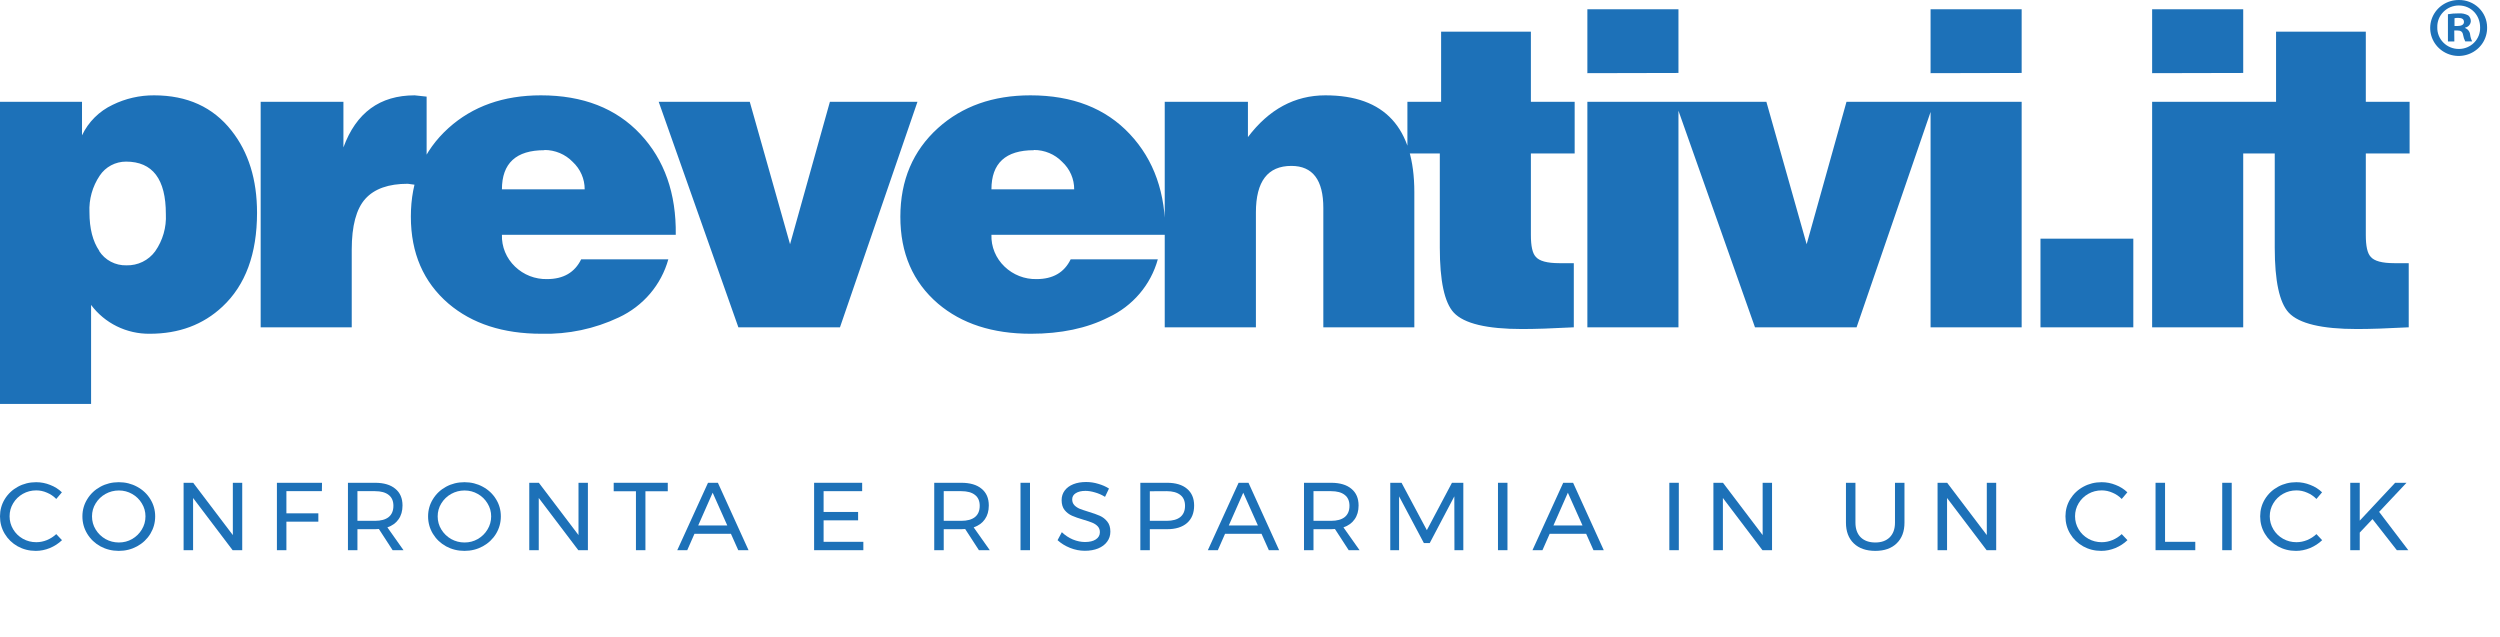 <svg viewBox="0 0 157 40" fill="none" xmlns="http://www.w3.org/2000/svg">
    <path d="M0 25.365H5.72V19.149C6.143 19.717 6.698 20.178 7.339 20.493C7.98 20.808 8.688 20.968 9.404 20.96C11.238 20.96 12.759 20.392 13.969 19.257C15.416 17.906 16.14 15.942 16.142 13.365C16.142 11.275 15.607 9.555 14.538 8.203C13.378 6.726 11.757 5.987 9.674 5.987C8.772 5.982 7.882 6.186 7.075 6.582C6.227 6.982 5.546 7.661 5.15 8.5V6.392H0V25.365ZM6.237 15.757C5.824 15.155 5.618 14.346 5.618 13.338C5.578 12.52 5.804 11.711 6.264 11.027C6.443 10.758 6.687 10.536 6.976 10.382C7.264 10.229 7.586 10.149 7.914 10.149C9.584 10.149 10.418 11.248 10.416 13.446C10.459 14.277 10.223 15.099 9.743 15.784C9.538 16.064 9.267 16.291 8.953 16.444C8.639 16.597 8.292 16.672 7.942 16.663C7.6 16.672 7.261 16.594 6.96 16.435C6.658 16.276 6.404 16.042 6.223 15.757H6.237ZM22.089 20.555V15.676C22.089 14.181 22.374 13.118 22.942 12.487C23.51 11.856 24.399 11.541 25.609 11.541L26.792 11.703V6.068L26.041 5.987C23.856 5.987 22.364 7.077 21.567 9.257V6.392H16.37V20.555H22.089ZM34.189 9.419C34.52 9.418 34.848 9.484 35.153 9.611C35.458 9.739 35.734 9.927 35.962 10.163C36.202 10.384 36.393 10.653 36.523 10.95C36.654 11.248 36.72 11.569 36.718 11.892H31.521C31.521 10.251 32.41 9.431 34.189 9.433V9.419ZM40.211 8.419C38.687 6.798 36.607 5.987 33.969 5.987C31.62 5.987 29.686 6.672 28.166 8.041C26.588 9.466 25.8 11.322 25.802 13.609C25.803 15.895 26.592 17.715 28.166 19.068C29.651 20.329 31.595 20.96 33.996 20.96C35.679 21.004 37.347 20.652 38.863 19.933C39.618 19.581 40.287 19.073 40.824 18.443C41.36 17.813 41.751 17.077 41.971 16.284H36.498C36.093 17.113 35.378 17.527 34.354 17.527C33.983 17.535 33.614 17.469 33.269 17.335C32.925 17.2 32.611 16.999 32.346 16.744C32.074 16.485 31.86 16.174 31.718 15.83C31.576 15.485 31.509 15.115 31.521 14.744H42.438C42.473 12.149 41.73 10.041 40.211 8.419ZM52.75 20.555L57.617 6.392H52.118L49.615 15.338L47.085 6.392H41.366L46.37 20.555H52.75ZM64.929 9.419C65.261 9.418 65.589 9.483 65.894 9.611C66.199 9.738 66.474 9.926 66.703 10.163C66.943 10.384 67.135 10.652 67.265 10.95C67.395 11.247 67.461 11.568 67.459 11.892H62.262C62.262 10.251 63.151 9.431 64.929 9.433V9.419ZM70.951 8.419C69.431 6.798 67.351 5.987 64.709 5.987C62.362 5.987 60.428 6.672 58.907 8.041C57.332 9.466 56.544 11.322 56.542 13.609C56.54 15.895 57.328 17.715 58.907 19.068C60.392 20.329 62.335 20.96 64.737 20.96C66.627 20.96 68.249 20.618 69.604 19.933C70.359 19.582 71.029 19.074 71.565 18.444C72.102 17.814 72.493 17.077 72.711 16.284H67.239C66.837 17.113 66.123 17.527 65.097 17.527C64.725 17.535 64.356 17.47 64.011 17.335C63.666 17.2 63.352 16.999 63.087 16.744C62.815 16.485 62.601 16.174 62.459 15.83C62.316 15.485 62.249 15.115 62.262 14.744H73.178C73.217 12.149 72.475 10.041 70.951 8.419ZM78.871 20.555V13.338C78.871 11.392 79.613 10.419 81.098 10.419C82.438 10.419 83.107 11.302 83.105 13.068V20.555H88.82V12.068C88.82 8.014 86.959 5.987 83.237 5.987C81.313 5.987 79.69 6.861 78.37 8.609V6.392H73.145V20.555H78.871ZM97.927 16.527C97.157 16.527 96.662 16.392 96.442 16.122C96.24 15.906 96.14 15.455 96.14 14.771V9.636H98.889V6.392H96.14V1.987H90.502V6.392H88.385V9.636H90.42V15.555C90.42 17.645 90.713 19.005 91.3 19.636C91.943 20.32 93.373 20.663 95.59 20.663C96.398 20.663 97.48 20.627 98.835 20.555V16.527H97.927ZM105.407 6.392H99.687V20.555H105.407V6.392ZM105.407 4.582V0.582H99.687V4.595L105.407 4.582ZM116.593 20.555L121.46 6.392H115.96L113.458 15.338L110.928 6.392H105.209L110.213 20.555H116.593ZM126.96 6.392H121.24V20.555H126.96V6.392ZM126.96 4.582V0.582H121.24V4.595L126.96 4.582ZM133.972 14.987H128.142V20.555H133.972V14.987ZM140.874 6.392H135.154V20.555H140.874V6.392ZM140.874 4.582V0.582H135.154V4.595L140.874 4.582ZM150.361 16.527C149.591 16.527 149.096 16.392 148.876 16.122C148.672 15.906 148.573 15.454 148.573 14.771V9.636H151.323V6.392H148.573V1.987H142.936V6.392H140.819V9.636H142.854V15.555C142.854 17.645 143.147 19.005 143.734 19.636C144.374 20.32 145.803 20.663 148.023 20.663C148.828 20.663 149.91 20.627 151.268 20.555V16.527H150.361Z" fill="#1D71B8"/>
    <path d="M156.19 1.709C156.199 2.059 156.103 2.403 155.912 2.699C155.721 2.994 155.445 3.226 155.119 3.366C154.793 3.507 154.432 3.548 154.082 3.485C153.732 3.422 153.409 3.258 153.154 3.013C152.899 2.769 152.725 2.455 152.653 2.113C152.581 1.77 152.614 1.415 152.749 1.091C152.884 0.767 153.114 0.491 153.41 0.296C153.706 0.102 154.054 -0.001 154.41 0C154.641 -0.004 154.871 0.037 155.087 0.121C155.302 0.205 155.498 0.33 155.663 0.489C155.829 0.648 155.961 0.838 156.051 1.047C156.142 1.257 156.189 1.482 156.19 1.709ZM153.062 1.709C153.056 1.888 153.087 2.066 153.153 2.232C153.22 2.399 153.319 2.55 153.447 2.678C153.574 2.806 153.727 2.907 153.895 2.975C154.063 3.043 154.243 3.077 154.425 3.074C154.604 3.074 154.78 3.038 154.944 2.969C155.108 2.9 155.256 2.799 155.38 2.673C155.503 2.546 155.6 2.397 155.664 2.233C155.727 2.07 155.757 1.895 155.751 1.72C155.751 0.959 155.189 0.344 154.415 0.344C154.234 0.344 154.055 0.379 153.888 0.448C153.722 0.517 153.571 0.618 153.445 0.746C153.318 0.873 153.22 1.024 153.154 1.189C153.088 1.355 153.057 1.532 153.062 1.709ZM154.133 2.602H153.73V0.893C153.95 0.855 154.174 0.838 154.398 0.841C154.608 0.824 154.819 0.868 155.004 0.966C155.058 1.013 155.1 1.07 155.129 1.135C155.157 1.2 155.17 1.27 155.167 1.34C155.16 1.436 155.12 1.526 155.055 1.598C154.99 1.67 154.903 1.718 154.807 1.736V1.757C154.893 1.791 154.969 1.848 155.025 1.922C155.081 1.995 155.116 2.082 155.125 2.174C155.142 2.322 155.185 2.467 155.252 2.601H154.817C154.751 2.47 154.704 2.329 154.68 2.184C154.648 1.997 154.542 1.913 154.319 1.913H154.128L154.133 2.602ZM154.143 1.633H154.334C154.557 1.633 154.737 1.56 154.737 1.383C154.737 1.206 154.621 1.123 154.366 1.123C154.291 1.121 154.217 1.128 154.143 1.144V1.633Z" fill="#1D71B8"/>
    <path d="M3.533 31.335C3.367 31.165 3.175 31.034 2.955 30.942C2.736 30.845 2.51 30.796 2.279 30.796C1.972 30.796 1.691 30.869 1.434 31.014C1.178 31.159 0.975 31.357 0.826 31.607C0.677 31.853 0.602 32.125 0.602 32.423C0.602 32.718 0.677 32.99 0.826 33.24C0.975 33.49 1.178 33.687 1.434 33.833C1.691 33.978 1.972 34.05 2.279 34.05C2.506 34.05 2.73 34.006 2.949 33.917C3.168 33.825 3.363 33.7 3.533 33.542L3.893 33.923C3.673 34.133 3.419 34.298 3.129 34.419C2.839 34.536 2.546 34.595 2.247 34.595C1.834 34.595 1.455 34.5 1.111 34.31C0.768 34.117 0.497 33.855 0.298 33.524C0.099 33.194 0 32.829 0 32.429C0 32.034 0.099 31.673 0.298 31.347C0.501 31.016 0.776 30.756 1.124 30.567C1.471 30.377 1.854 30.282 2.272 30.282C2.574 30.282 2.866 30.339 3.148 30.452C3.433 30.561 3.68 30.716 3.887 30.917L3.533 31.335Z" fill="#1D71B8"/>
    <path d="M7.46 30.282C7.878 30.282 8.261 30.377 8.609 30.567C8.961 30.756 9.238 31.016 9.441 31.347C9.643 31.673 9.745 32.034 9.745 32.429C9.745 32.825 9.643 33.189 9.441 33.524C9.238 33.855 8.961 34.117 8.609 34.31C8.261 34.5 7.878 34.595 7.46 34.595C7.042 34.595 6.657 34.5 6.305 34.31C5.958 34.117 5.682 33.855 5.48 33.524C5.277 33.189 5.175 32.825 5.175 32.429C5.175 32.034 5.277 31.673 5.48 31.347C5.682 31.016 5.958 30.756 6.305 30.567C6.653 30.377 7.038 30.282 7.46 30.282ZM7.466 30.802C7.164 30.802 6.883 30.875 6.622 31.02C6.365 31.165 6.16 31.363 6.007 31.613C5.854 31.859 5.778 32.131 5.778 32.429C5.778 32.728 5.854 33.002 6.007 33.252C6.16 33.502 6.365 33.702 6.622 33.851C6.883 33.996 7.164 34.068 7.466 34.068C7.769 34.068 8.046 33.996 8.298 33.851C8.555 33.702 8.758 33.502 8.907 33.252C9.06 33.002 9.136 32.728 9.136 32.429C9.136 32.131 9.06 31.859 8.907 31.613C8.758 31.363 8.555 31.165 8.298 31.02C8.046 30.875 7.769 30.802 7.466 30.802Z" fill="#1D71B8"/>
    <path d="M14.622 30.319H15.212V34.552H14.609L12.126 31.274V34.552H11.53V30.319H12.132L14.622 33.603V30.319Z" fill="#1D71B8"/>
    <path d="M17.39 30.319H20.222L20.215 30.845H17.986V32.236H19.992V32.762H17.986V34.552H17.39V30.319Z" fill="#1D71B8"/>
    <path d="M24.657 34.552L23.794 33.222C23.694 33.23 23.614 33.234 23.552 33.234H22.447V34.552H21.851V30.319H23.552C24.102 30.319 24.526 30.444 24.824 30.694C25.127 30.94 25.278 31.29 25.278 31.746C25.278 32.089 25.195 32.377 25.029 32.611C24.868 32.845 24.634 33.014 24.328 33.119L25.34 34.552H24.657ZM23.552 32.708C23.924 32.708 24.21 32.629 24.408 32.472C24.607 32.31 24.706 32.075 24.706 31.764C24.706 31.462 24.607 31.234 24.408 31.081C24.21 30.923 23.924 30.845 23.552 30.845H22.447V32.708H23.552Z" fill="#1D71B8"/>
    <path d="M29.168 30.282C29.586 30.282 29.969 30.377 30.317 30.567C30.669 30.756 30.946 31.016 31.149 31.347C31.352 31.673 31.453 32.034 31.453 32.429C31.453 32.825 31.352 33.189 31.149 33.524C30.946 33.855 30.669 34.117 30.317 34.31C29.969 34.5 29.586 34.595 29.168 34.595C28.75 34.595 28.365 34.5 28.013 34.31C27.666 34.117 27.39 33.855 27.188 33.524C26.985 33.189 26.884 32.825 26.884 32.429C26.884 32.034 26.985 31.673 27.188 31.347C27.39 31.016 27.666 30.756 28.013 30.567C28.361 30.377 28.746 30.282 29.168 30.282ZM29.174 30.802C28.872 30.802 28.591 30.875 28.33 31.02C28.073 31.165 27.869 31.363 27.715 31.613C27.562 31.859 27.486 32.131 27.486 32.429C27.486 32.728 27.562 33.002 27.715 33.252C27.869 33.502 28.073 33.702 28.33 33.851C28.591 33.996 28.872 34.068 29.174 34.068C29.477 34.068 29.754 33.996 30.006 33.851C30.263 33.702 30.466 33.502 30.615 33.252C30.768 33.002 30.845 32.728 30.845 32.429C30.845 32.131 30.768 31.859 30.615 31.613C30.466 31.363 30.263 31.165 30.006 31.02C29.754 30.875 29.477 30.802 29.174 30.802Z" fill="#1D71B8"/>
    <path d="M36.33 30.319H36.92V34.552H36.318L33.834 31.274V34.552H33.238V30.319H33.84L36.33 33.603V30.319Z" fill="#1D71B8"/>
    <path d="M38.54 30.319H41.936V30.851H40.533V34.552H39.937V30.851H38.54V30.319Z" fill="#1D71B8"/>
    <path d="M46.362 34.552L45.903 33.524H43.612L43.159 34.552H42.532L44.463 30.319H45.084L47.008 34.552H46.362ZM43.848 32.998H45.673L44.755 30.942L43.848 32.998Z" fill="#1D71B8"/>
    <path d="M51.126 30.319H54.144V30.845H51.722V32.151H53.889V32.677H51.722V34.026H54.218V34.552H51.126V30.319Z" fill="#1D71B8"/>
    <path d="M61.476 34.552L60.613 33.222C60.514 33.23 60.433 33.234 60.371 33.234H59.266V34.552H58.67V30.319H60.371C60.922 30.319 61.346 30.444 61.644 30.694C61.946 30.94 62.097 31.29 62.097 31.746C62.097 32.089 62.014 32.377 61.849 32.611C61.687 32.845 61.453 33.014 61.147 33.119L62.159 34.552H61.476ZM60.371 32.708C60.744 32.708 61.029 32.629 61.228 32.472C61.427 32.31 61.526 32.075 61.526 31.764C61.526 31.462 61.427 31.234 61.228 31.081C61.029 30.923 60.744 30.845 60.371 30.845H59.266V32.708H60.371Z" fill="#1D71B8"/>
    <path d="M64.088 30.319H64.684V34.552H64.088V30.319Z" fill="#1D71B8"/>
    <path d="M69.396 31.202C69.193 31.077 68.982 30.984 68.762 30.923C68.547 30.859 68.348 30.827 68.166 30.827C67.914 30.827 67.711 30.875 67.558 30.972C67.409 31.065 67.334 31.194 67.334 31.359C67.334 31.508 67.38 31.631 67.471 31.728C67.562 31.821 67.674 31.895 67.806 31.952C67.939 32.004 68.123 32.066 68.359 32.139C68.653 32.228 68.891 32.312 69.073 32.393C69.255 32.474 69.41 32.595 69.538 32.756C69.667 32.913 69.731 33.123 69.731 33.385C69.731 33.627 69.663 33.839 69.526 34.02C69.394 34.202 69.205 34.343 68.961 34.443C68.721 34.54 68.444 34.589 68.129 34.589C67.81 34.589 67.5 34.528 67.198 34.407C66.896 34.286 66.635 34.125 66.415 33.923L66.683 33.421C66.889 33.619 67.121 33.772 67.378 33.881C67.639 33.986 67.891 34.038 68.135 34.038C68.425 34.038 68.653 33.984 68.818 33.875C68.988 33.762 69.073 33.611 69.073 33.421C69.073 33.272 69.027 33.149 68.936 33.052C68.845 32.956 68.729 32.879 68.588 32.822C68.452 32.766 68.266 32.704 68.03 32.635C67.74 32.55 67.504 32.468 67.322 32.387C67.14 32.306 66.985 32.188 66.856 32.03C66.732 31.873 66.67 31.665 66.67 31.407C66.67 31.181 66.734 30.982 66.862 30.808C66.991 30.635 67.171 30.502 67.403 30.409C67.634 30.317 67.903 30.27 68.21 30.27C68.471 30.27 68.725 30.309 68.973 30.385C69.226 30.458 69.449 30.556 69.644 30.681L69.396 31.202Z" fill="#1D71B8"/>
    <path d="M73.29 30.319C73.832 30.319 74.25 30.444 74.544 30.694C74.842 30.944 74.991 31.294 74.991 31.746C74.991 32.218 74.842 32.585 74.544 32.847C74.246 33.105 73.828 33.234 73.29 33.234H72.209V34.552H71.613V30.319H73.29ZM73.265 32.708C73.637 32.708 73.923 32.629 74.122 32.472C74.32 32.31 74.42 32.075 74.42 31.764C74.42 31.462 74.32 31.234 74.122 31.081C73.923 30.923 73.637 30.845 73.265 30.845L72.209 30.851V32.708H73.265Z" fill="#1D71B8"/>
    <path d="M79.684 34.552L79.224 33.524H76.933L76.48 34.552H75.853L77.784 30.319H78.405L80.329 34.552H79.684ZM77.169 32.998H78.995L78.076 30.942L77.169 32.998Z" fill="#1D71B8"/>
    <path d="M84.698 34.552L83.835 33.222C83.735 33.23 83.655 33.234 83.593 33.234H82.487V34.552H81.891V30.319H83.593C84.143 30.319 84.567 30.444 84.865 30.694C85.167 30.94 85.319 31.29 85.319 31.746C85.319 32.089 85.236 32.377 85.07 32.611C84.909 32.845 84.675 33.014 84.369 33.119L85.381 34.552H84.698ZM83.593 32.708C83.965 32.708 84.251 32.629 84.449 32.472C84.648 32.31 84.747 32.075 84.747 31.764C84.747 31.462 84.648 31.234 84.449 31.081C84.251 30.923 83.965 30.845 83.593 30.845H82.487V32.708H83.593Z" fill="#1D71B8"/>
    <path d="M87.309 30.319H88.017L89.606 33.294L91.183 30.319H91.897V34.552H91.339L91.332 31.171L89.787 34.105H89.42L87.862 31.171V34.552H87.309V30.319Z" fill="#1D71B8"/>
    <path d="M94.073 30.319H94.669V34.552H94.073V30.319Z" fill="#1D71B8"/>
    <path d="M100.07 34.552L99.611 33.524H97.32L96.866 34.552H96.239L98.17 30.319H98.791L100.716 34.552H100.07ZM97.556 32.998H99.381L98.462 30.942L97.556 32.998Z" fill="#1D71B8"/>
    <path d="M104.834 30.319H105.43V34.552H104.834V30.319Z" fill="#1D71B8"/>
    <path d="M110.694 30.319H111.284V34.552H110.682L108.198 31.274V34.552H107.602V30.319H108.204L110.694 33.603V30.319Z" fill="#1D71B8"/>
    <path d="M116.522 32.822C116.522 33.214 116.632 33.52 116.851 33.742C117.074 33.959 117.381 34.068 117.77 34.068C118.155 34.068 118.457 33.959 118.676 33.742C118.896 33.52 119.005 33.214 119.005 32.822V30.319H119.601V32.822C119.601 33.375 119.438 33.808 119.111 34.123C118.788 34.437 118.341 34.595 117.77 34.595C117.194 34.595 116.743 34.437 116.416 34.123C116.089 33.808 115.926 33.375 115.926 32.822V30.319H116.522V32.822Z" fill="#1D71B8"/>
    <path d="M124.771 30.319H125.361V34.552H124.759L122.275 31.274V34.552H121.679V30.319H122.282L124.771 33.603V30.319Z" fill="#1D71B8"/>
    <path d="M133.244 31.335C133.078 31.165 132.886 31.034 132.666 30.942C132.447 30.845 132.221 30.796 131.99 30.796C131.683 30.796 131.402 30.869 131.145 31.014C130.889 31.159 130.686 31.357 130.537 31.607C130.388 31.853 130.313 32.125 130.313 32.423C130.313 32.718 130.388 32.99 130.537 33.24C130.686 33.49 130.889 33.687 131.145 33.833C131.402 33.978 131.683 34.05 131.99 34.05C132.217 34.05 132.441 34.006 132.66 33.917C132.88 33.825 133.074 33.7 133.244 33.542L133.604 33.923C133.385 34.133 133.13 34.298 132.84 34.419C132.551 34.536 132.257 34.595 131.959 34.595C131.545 34.595 131.166 34.5 130.822 34.31C130.479 34.117 130.208 33.855 130.009 33.524C129.81 33.194 129.711 32.829 129.711 32.429C129.711 32.034 129.81 31.673 130.009 31.347C130.212 31.016 130.487 30.756 130.835 30.567C131.183 30.377 131.565 30.282 131.983 30.282C132.286 30.282 132.577 30.339 132.859 30.452C133.144 30.561 133.391 30.716 133.598 30.917L133.244 31.335Z" fill="#1D71B8"/>
    <path d="M135.368 30.319H135.965V34.026H137.864V34.552H135.368V30.319Z" fill="#1D71B8"/>
    <path d="M139.556 30.319H140.152V34.552H139.556V30.319Z" fill="#1D71B8"/>
    <path d="M145.472 31.335C145.306 31.165 145.114 31.034 144.894 30.942C144.675 30.845 144.449 30.796 144.218 30.796C143.911 30.796 143.63 30.869 143.373 31.014C143.117 31.159 142.914 31.357 142.765 31.607C142.616 31.853 142.541 32.125 142.541 32.423C142.541 32.718 142.616 32.99 142.765 33.24C142.914 33.49 143.117 33.687 143.373 33.833C143.63 33.978 143.911 34.05 144.218 34.05C144.445 34.05 144.669 34.006 144.888 33.917C145.107 33.825 145.302 33.7 145.472 33.542L145.832 33.923C145.612 34.133 145.358 34.298 145.068 34.419C144.778 34.536 144.485 34.595 144.187 34.595C143.773 34.595 143.394 34.5 143.05 34.31C142.707 34.117 142.436 33.855 142.237 33.524C142.038 33.194 141.939 32.829 141.939 32.429C141.939 32.034 142.038 31.673 142.237 31.347C142.44 31.016 142.715 30.756 143.063 30.567C143.41 30.377 143.793 30.282 144.211 30.282C144.514 30.282 144.805 30.339 145.087 30.452C145.372 30.561 145.619 30.716 145.826 30.917L145.472 31.335Z" fill="#1D71B8"/>
    <path d="M151.241 34.552H150.521L148.993 32.599L148.192 33.446V34.552H147.596V30.319H148.192V32.696L150.415 30.319H151.129L149.409 32.145L151.241 34.552Z" fill="#1D71B8"/>
</svg>


